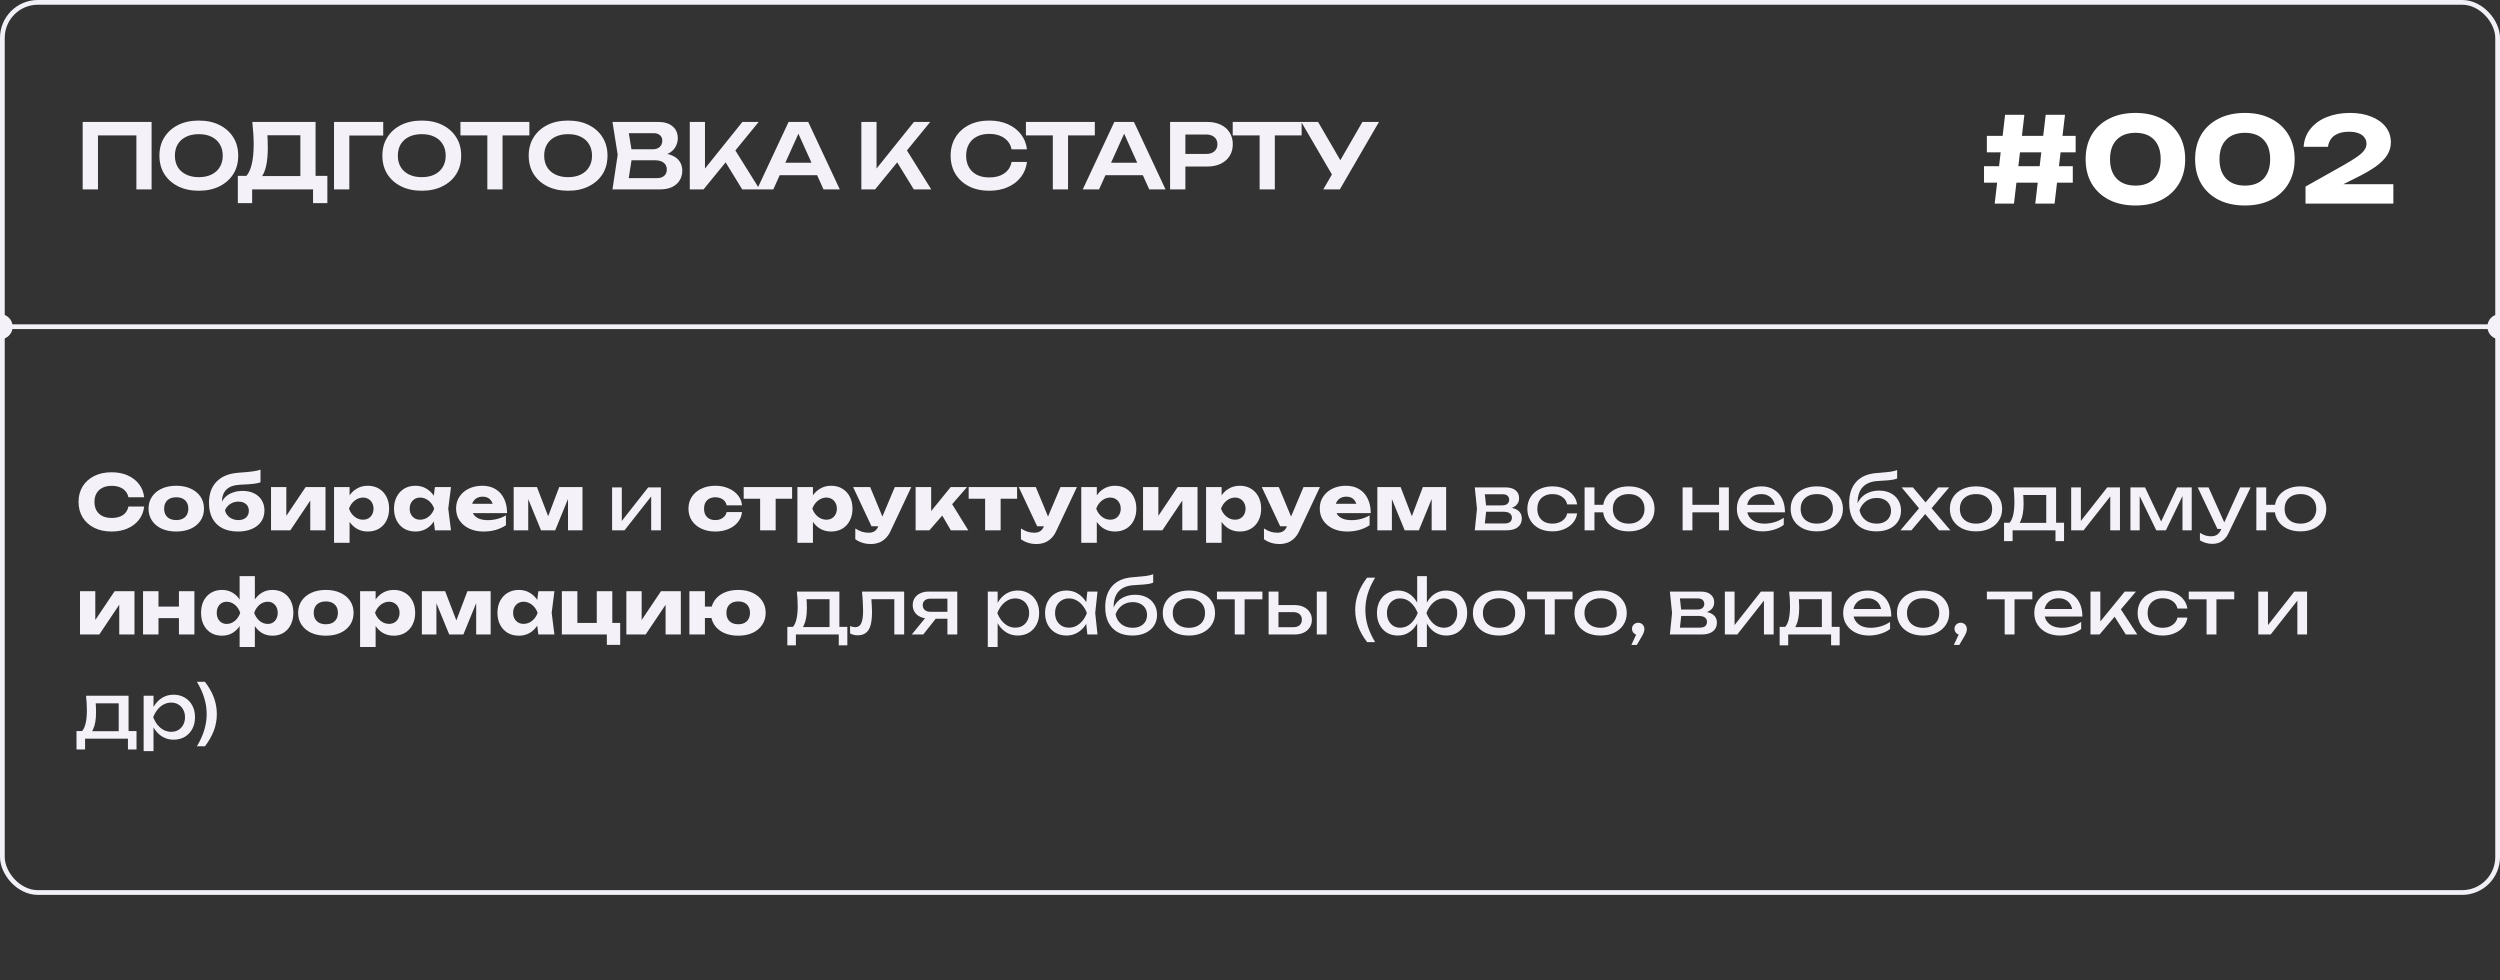 <?xml version="1.0" encoding="UTF-8"?> <svg xmlns="http://www.w3.org/2000/svg" width="528" height="207" viewBox="0 0 528 207" fill="none"><rect x="0" y="0" width="528" height="207" fill="#333333" stroke="none"/><path d="M32.017 25.75L32.017 40L28.806 40L28.806 27.137L30.269 28.6L19.23 28.6L20.693 27.137L20.693 40L17.463 40L17.463 25.75L32.017 25.75ZM41.99 40.285C40.331 40.285 38.874 39.975 37.62 39.354C36.379 38.733 35.41 37.872 34.714 36.77C34.017 35.655 33.669 34.357 33.669 32.875C33.669 31.393 34.017 30.101 34.714 28.999C35.41 27.884 36.379 27.017 37.62 26.396C38.874 25.775 40.331 25.465 41.99 25.465C43.65 25.465 45.1 25.775 46.342 26.396C47.596 27.017 48.571 27.884 49.267 28.999C49.964 30.101 50.312 31.393 50.312 32.875C50.312 34.357 49.964 35.655 49.267 36.77C48.571 37.872 47.596 38.733 46.342 39.354C45.1 39.975 43.65 40.285 41.99 40.285ZM41.99 37.416C43.029 37.416 43.922 37.232 44.669 36.865C45.429 36.498 46.012 35.972 46.417 35.288C46.836 34.604 47.044 33.8 47.044 32.875C47.044 31.95 46.836 31.146 46.417 30.462C46.012 29.778 45.429 29.252 44.669 28.885C43.922 28.518 43.029 28.334 41.99 28.334C40.965 28.334 40.072 28.518 39.312 28.885C38.551 29.252 37.962 29.778 37.544 30.462C37.139 31.146 36.937 31.95 36.937 32.875C36.937 33.8 37.139 34.604 37.544 35.288C37.962 35.972 38.551 36.498 39.312 36.865C40.072 37.232 40.965 37.416 41.99 37.416ZM50.232 42.907L50.232 37.15L52.892 37.15L54.26 37.188L64.52 37.188L65.299 37.15L69.137 37.15L69.137 42.907L66.116 42.907L66.116 40L53.253 40L53.253 42.907L50.232 42.907ZM53.291 25.75L66.648 25.75L66.648 38.974L63.437 38.974L63.437 27.118L64.881 28.562L55.02 28.562L56.369 27.517C56.445 28.15 56.496 28.777 56.521 29.398C56.547 30.019 56.559 30.601 56.559 31.146C56.559 32.691 56.439 34.002 56.198 35.079C55.958 36.143 55.597 36.954 55.115 37.511C54.634 38.056 54.039 38.328 53.329 38.328L51.999 37.207C52.531 36.599 52.924 35.744 53.177 34.642C53.443 33.527 53.576 32.14 53.576 30.481C53.576 29.746 53.551 28.98 53.5 28.182C53.45 27.384 53.38 26.573 53.291 25.75ZM80.938 25.75L80.938 28.619L72.312 28.619L73.775 27.156L73.775 40L70.545 40L70.545 25.75L80.938 25.75ZM89.079 40.285C87.42 40.285 85.963 39.975 84.709 39.354C83.468 38.733 82.499 37.872 81.802 36.77C81.106 35.655 80.757 34.357 80.757 32.875C80.757 31.393 81.106 30.101 81.802 28.999C82.499 27.884 83.468 27.017 84.709 26.396C85.963 25.775 87.42 25.465 89.079 25.465C90.739 25.465 92.189 25.775 93.43 26.396C94.684 27.017 95.66 27.884 96.356 28.999C97.053 30.101 97.401 31.393 97.401 32.875C97.401 34.357 97.053 35.655 96.356 36.77C95.66 37.872 94.684 38.733 93.43 39.354C92.189 39.975 90.739 40.285 89.079 40.285ZM89.079 37.416C90.118 37.416 91.011 37.232 91.758 36.865C92.518 36.498 93.101 35.972 93.506 35.288C93.924 34.604 94.133 33.8 94.133 32.875C94.133 31.95 93.924 31.146 93.506 30.462C93.101 29.778 92.518 29.252 91.758 28.885C91.011 28.518 90.118 28.334 89.079 28.334C88.053 28.334 87.16 28.518 86.4 28.885C85.64 29.252 85.051 29.778 84.633 30.462C84.228 31.146 84.025 31.95 84.025 32.875C84.025 33.8 84.228 34.604 84.633 35.288C85.051 35.972 85.64 36.498 86.4 36.865C87.16 37.232 88.053 37.416 89.079 37.416ZM102.928 27.194L106.139 27.194L106.139 40L102.928 40L102.928 27.194ZM97.247 25.75L111.801 25.75L111.801 28.6L97.247 28.6L97.247 25.75ZM119.983 40.285C118.324 40.285 116.867 39.975 115.613 39.354C114.372 38.733 113.403 37.872 112.706 36.77C112.01 35.655 111.661 34.357 111.661 32.875C111.661 31.393 112.01 30.101 112.706 28.999C113.403 27.884 114.372 27.017 115.613 26.396C116.867 25.775 118.324 25.465 119.983 25.465C121.643 25.465 123.093 25.775 124.334 26.396C125.588 27.017 126.564 27.884 127.26 28.999C127.957 30.101 128.305 31.393 128.305 32.875C128.305 34.357 127.957 35.655 127.26 36.77C126.564 37.872 125.588 38.733 124.334 39.354C123.093 39.975 121.643 40.285 119.983 40.285ZM119.983 37.416C121.022 37.416 121.915 37.232 122.662 36.865C123.422 36.498 124.005 35.972 124.41 35.288C124.828 34.604 125.037 33.8 125.037 32.875C125.037 31.95 124.828 31.146 124.41 30.462C124.005 29.778 123.422 29.252 122.662 28.885C121.915 28.518 121.022 28.334 119.983 28.334C118.957 28.334 118.064 28.518 117.304 28.885C116.544 29.252 115.955 29.778 115.537 30.462C115.132 31.146 114.929 31.95 114.929 32.875C114.929 33.8 115.132 34.604 115.537 35.288C115.955 35.972 116.544 36.498 117.304 36.865C118.064 37.232 118.957 37.416 119.983 37.416ZM138.95 32.97L139.254 32.324C140.356 32.349 141.268 32.527 141.99 32.856C142.712 33.173 143.244 33.61 143.586 34.167C143.928 34.712 144.099 35.339 144.099 36.048C144.099 36.808 143.915 37.486 143.548 38.081C143.193 38.676 142.668 39.145 141.971 39.487C141.274 39.829 140.4 40 139.349 40L129.355 40L130.457 32.685L129.355 25.75L138.988 25.75C140.305 25.75 141.325 26.06 142.047 26.681C142.782 27.289 143.149 28.131 143.149 29.208C143.149 29.791 143.01 30.354 142.731 30.899C142.465 31.444 142.022 31.906 141.401 32.286C140.793 32.653 139.976 32.881 138.95 32.97ZM132.547 39.183L131.312 37.625L138.684 37.625C139.368 37.625 139.894 37.467 140.261 37.15C140.641 36.821 140.831 36.365 140.831 35.782C140.831 35.187 140.616 34.718 140.185 34.376C139.754 34.021 139.121 33.844 138.285 33.844L132.281 33.844L132.281 31.526L137.905 31.526C138.475 31.526 138.944 31.368 139.311 31.051C139.691 30.722 139.881 30.266 139.881 29.683C139.881 29.24 139.723 28.872 139.406 28.581C139.089 28.277 138.633 28.125 138.038 28.125L131.312 28.125L132.547 26.567L133.554 32.685L132.547 39.183ZM145.68 40L145.68 25.75L148.891 25.75L148.891 37.378L147.979 36.732L156.795 25.75L160.234 25.75L148.587 40L145.68 40ZM152.482 33.027L154.8 30.956L160.443 40L156.757 40L152.482 33.027ZM163.608 36.998L163.608 34.376L173.488 34.376L173.488 36.998L163.608 36.998ZM170.695 25.75L177.364 40L173.925 40L168.092 27.061L169.156 27.061L163.323 40L159.884 40L166.553 25.75L170.695 25.75ZM181.915 40L181.915 25.75L185.126 25.75L185.126 37.378L184.214 36.732L193.03 25.75L196.469 25.75L184.822 40L181.915 40ZM188.717 33.027L191.035 30.956L196.678 40L192.992 40L188.717 33.027ZM216.891 34.205C216.752 35.408 216.327 36.472 215.618 37.397C214.921 38.309 213.997 39.018 212.844 39.525C211.704 40.032 210.399 40.285 208.93 40.285C207.309 40.285 205.884 39.975 204.655 39.354C203.439 38.733 202.489 37.872 201.805 36.77C201.121 35.655 200.779 34.357 200.779 32.875C200.779 31.393 201.121 30.101 201.805 28.999C202.489 27.884 203.439 27.017 204.655 26.396C205.884 25.775 207.309 25.465 208.93 25.465C210.399 25.465 211.704 25.718 212.844 26.225C213.997 26.732 214.921 27.441 215.618 28.353C216.327 29.265 216.752 30.329 216.891 31.545L213.642 31.545C213.515 30.874 213.243 30.297 212.825 29.816C212.407 29.322 211.869 28.942 211.21 28.676C210.551 28.41 209.785 28.277 208.911 28.277C207.91 28.277 207.043 28.467 206.308 28.847C205.586 29.214 205.029 29.746 204.636 30.443C204.243 31.127 204.047 31.938 204.047 32.875C204.047 33.812 204.243 34.629 204.636 35.326C205.029 36.01 205.586 36.542 206.308 36.922C207.043 37.289 207.91 37.473 208.911 37.473C209.785 37.473 210.551 37.346 211.21 37.093C211.869 36.827 212.407 36.453 212.825 35.972C213.243 35.478 213.515 34.889 213.642 34.205L216.891 34.205ZM222.356 27.194L225.567 27.194L225.567 40L222.356 40L222.356 27.194ZM216.675 25.75L231.229 25.75L231.229 28.6L216.675 28.6L216.675 25.75ZM232.403 36.998L232.403 34.376L242.283 34.376L242.283 36.998L232.403 36.998ZM239.49 25.75L246.159 40L242.72 40L236.887 27.061L237.951 27.061L232.118 40L228.679 40L235.348 25.75L239.49 25.75ZM254.894 25.75C256.022 25.75 256.997 25.946 257.82 26.339C258.644 26.732 259.271 27.283 259.701 27.992C260.145 28.701 260.366 29.525 260.366 30.462C260.366 31.399 260.145 32.223 259.701 32.932C259.271 33.629 258.644 34.18 257.82 34.585C256.997 34.978 256.022 35.174 254.894 35.174L248.605 35.174L248.605 32.514L254.723 32.514C255.471 32.514 256.053 32.33 256.471 31.963C256.902 31.596 257.117 31.095 257.117 30.462C257.117 29.816 256.902 29.316 256.471 28.961C256.053 28.594 255.471 28.41 254.723 28.41L248.89 28.41L250.353 26.871L250.353 40L247.123 40L247.123 25.75L254.894 25.75ZM266.031 27.194L269.242 27.194L269.242 40L266.031 40L266.031 27.194ZM260.35 25.75L274.904 25.75L274.904 28.6L260.35 28.6L260.35 25.75ZM279.479 40L281.93 35.763L281.968 35.763L287.744 25.75L291.24 25.75L282.975 40L279.479 40ZM281.93 37.929L274.824 25.75L278.377 25.75L284.153 35.687L281.93 37.929Z" fill="#F4F2F8"></path><path d="M30.448 106.976C30.331 108.032 29.968 108.96 29.36 109.76C28.752 110.549 27.952 111.163 26.96 111.6C25.979 112.037 24.848 112.256 23.568 112.256C22.171 112.256 20.949 111.995 19.904 111.472C18.859 110.949 18.043 110.219 17.456 109.28C16.88 108.341 16.592 107.248 16.592 106C16.592 104.752 16.88 103.659 17.456 102.72C18.043 101.781 18.859 101.051 19.904 100.528C20.949 100.005 22.171 99.744 23.568 99.744C24.848 99.744 25.979 99.963 26.96 100.4C27.952 100.837 28.752 101.456 29.36 102.256C29.968 103.045 30.331 103.968 30.448 105.024L27.12 105.024C27.013 104.512 26.805 104.08 26.496 103.728C26.187 103.365 25.781 103.088 25.28 102.896C24.789 102.704 24.219 102.608 23.568 102.608C22.821 102.608 22.176 102.747 21.632 103.024C21.088 103.291 20.672 103.68 20.384 104.192C20.096 104.693 19.952 105.296 19.952 106C19.952 106.704 20.096 107.312 20.384 107.824C20.672 108.325 21.088 108.715 21.632 108.992C22.176 109.259 22.821 109.392 23.568 109.392C24.219 109.392 24.789 109.301 25.28 109.12C25.781 108.939 26.187 108.667 26.496 108.304C26.805 107.941 27.013 107.499 27.12 106.976L30.448 106.976ZM37.227 112.256C36.053 112.256 35.029 112.059 34.155 111.664C33.28 111.259 32.597 110.693 32.107 109.968C31.616 109.232 31.371 108.389 31.371 107.44C31.371 106.469 31.616 105.621 32.107 104.896C32.597 104.171 33.28 103.605 34.155 103.2C35.029 102.795 36.053 102.592 37.227 102.592C38.389 102.592 39.408 102.795 40.283 103.2C41.168 103.605 41.856 104.171 42.347 104.896C42.837 105.621 43.083 106.469 43.083 107.44C43.083 108.389 42.837 109.232 42.347 109.968C41.856 110.693 41.168 111.259 40.283 111.664C39.408 112.059 38.389 112.256 37.227 112.256ZM37.227 109.84C37.76 109.84 38.213 109.744 38.587 109.552C38.971 109.36 39.264 109.083 39.467 108.72C39.669 108.357 39.771 107.931 39.771 107.44C39.771 106.928 39.669 106.496 39.467 106.144C39.264 105.781 38.971 105.504 38.587 105.312C38.213 105.12 37.76 105.024 37.227 105.024C36.693 105.024 36.235 105.12 35.851 105.312C35.467 105.504 35.173 105.781 34.971 106.144C34.768 106.496 34.667 106.923 34.667 107.424C34.667 107.925 34.768 108.357 34.971 108.72C35.173 109.083 35.467 109.36 35.851 109.552C36.235 109.744 36.693 109.84 37.227 109.84ZM50.267 112.256C48.976 112.256 47.872 112.021 46.955 111.552C46.048 111.072 45.349 110.384 44.858 109.488C44.379 108.581 44.139 107.493 44.139 106.224C44.139 104.336 44.661 102.848 45.706 101.76C46.752 100.661 48.245 100.027 50.187 99.856C50.986 99.792 51.648 99.739 52.17 99.696C52.693 99.643 53.12 99.595 53.45 99.552C53.792 99.499 54.08 99.445 54.315 99.392C54.56 99.339 54.794 99.275 55.019 99.2L55.019 101.856C54.763 101.952 54.459 102.032 54.106 102.096C53.755 102.16 53.312 102.213 52.779 102.256C52.256 102.299 51.6 102.336 50.81 102.368C49.445 102.421 48.443 102.768 47.803 103.408C47.173 104.037 46.858 104.955 46.858 106.16L46.858 106.496L46.763 106.256C46.955 105.723 47.264 105.264 47.691 104.88C48.117 104.496 48.635 104.203 49.242 104C49.85 103.787 50.512 103.68 51.227 103.68C52.154 103.68 52.965 103.851 53.658 104.192C54.352 104.533 54.891 105.019 55.275 105.648C55.658 106.277 55.85 107.003 55.85 107.824C55.85 108.72 55.616 109.504 55.147 110.176C54.688 110.837 54.042 111.349 53.211 111.712C52.379 112.075 51.397 112.256 50.267 112.256ZM50.346 109.84C50.794 109.84 51.184 109.76 51.514 109.6C51.845 109.44 52.101 109.211 52.282 108.912C52.464 108.613 52.554 108.272 52.554 107.888C52.554 107.483 52.464 107.136 52.282 106.848C52.101 106.56 51.845 106.336 51.514 106.176C51.184 106.016 50.794 105.936 50.346 105.936C49.717 105.936 49.147 106.101 48.635 106.432C48.133 106.752 47.76 107.2 47.514 107.776C47.664 108.395 47.995 108.896 48.507 109.28C49.029 109.653 49.642 109.84 50.346 109.84ZM57.24 112L57.24 102.864L60.472 102.864L60.472 110.224L59.768 110L64.552 102.864L68.744 102.864L68.744 112L65.528 112L65.528 104.432L66.232 104.672L61.32 112L57.24 112ZM70.552 102.864L73.832 102.864L73.832 105.488L73.688 105.872L73.688 108.432L73.832 109.184L73.832 114.64L70.552 114.64L70.552 102.864ZM72.792 107.44C72.931 106.448 73.219 105.595 73.656 104.88C74.104 104.155 74.67 103.595 75.352 103.2C76.035 102.795 76.808 102.592 77.672 102.592C78.568 102.592 79.352 102.795 80.024 103.2C80.707 103.605 81.235 104.171 81.608 104.896C81.992 105.621 82.184 106.469 82.184 107.44C82.184 108.389 81.992 109.232 81.608 109.968C81.235 110.693 80.707 111.259 80.024 111.664C79.352 112.059 78.568 112.256 77.672 112.256C76.808 112.256 76.035 112.059 75.352 111.664C74.67 111.259 74.11 110.693 73.672 109.968C73.235 109.243 72.942 108.4 72.792 107.44ZM78.888 107.44C78.888 106.981 78.792 106.576 78.6 106.224C78.419 105.872 78.158 105.595 77.816 105.392C77.486 105.189 77.107 105.088 76.68 105.088C76.243 105.088 75.827 105.189 75.432 105.392C75.038 105.595 74.691 105.872 74.392 106.224C74.094 106.576 73.864 106.981 73.704 107.44C73.864 107.888 74.094 108.288 74.392 108.64C74.691 108.992 75.038 109.269 75.432 109.472C75.827 109.664 76.243 109.76 76.68 109.76C77.107 109.76 77.486 109.664 77.816 109.472C78.158 109.269 78.419 108.992 78.6 108.64C78.792 108.288 78.888 107.888 78.888 107.44ZM91.855 112L91.439 108.704L91.871 107.44L91.439 106.176L91.855 102.864L95.247 102.864L94.671 107.424L95.247 112L91.855 112ZM92.623 107.44C92.474 108.4 92.175 109.243 91.727 109.968C91.29 110.693 90.73 111.259 90.047 111.664C89.375 112.059 88.607 112.256 87.743 112.256C86.847 112.256 86.058 112.059 85.375 111.664C84.703 111.259 84.175 110.693 83.791 109.968C83.407 109.232 83.215 108.389 83.215 107.44C83.215 106.469 83.407 105.621 83.791 104.896C84.175 104.171 84.703 103.605 85.375 103.2C86.058 102.795 86.847 102.592 87.743 102.592C88.607 102.592 89.375 102.795 90.047 103.2C90.73 103.595 91.295 104.155 91.743 104.88C92.191 105.595 92.484 106.448 92.623 107.44ZM86.527 107.44C86.527 107.888 86.618 108.288 86.799 108.64C86.991 108.992 87.252 109.269 87.583 109.472C87.914 109.664 88.293 109.76 88.719 109.76C89.167 109.76 89.588 109.664 89.983 109.472C90.378 109.269 90.725 108.992 91.023 108.64C91.322 108.288 91.546 107.888 91.695 107.44C91.546 106.981 91.322 106.576 91.023 106.224C90.725 105.872 90.378 105.595 89.983 105.392C89.588 105.189 89.167 105.088 88.719 105.088C88.293 105.088 87.914 105.189 87.583 105.392C87.252 105.595 86.991 105.872 86.799 106.224C86.618 106.576 86.527 106.981 86.527 107.44ZM102.1 112.256C100.99 112.256 99.998 112.053 99.124 111.648C98.26 111.243 97.577 110.677 97.076 109.952C96.574 109.216 96.324 108.363 96.324 107.392C96.324 106.443 96.564 105.611 97.044 104.896C97.524 104.171 98.18 103.605 99.012 103.2C99.854 102.795 100.804 102.592 101.86 102.592C102.958 102.592 103.892 102.832 104.66 103.312C105.438 103.781 106.036 104.448 106.452 105.312C106.878 106.176 107.092 107.195 107.092 108.368L98.964 108.368L98.964 106.4L105.252 106.4L104.18 107.088C104.137 106.619 104.02 106.224 103.828 105.904C103.636 105.573 103.38 105.323 103.06 105.152C102.75 104.981 102.377 104.896 101.94 104.896C101.46 104.896 101.049 104.992 100.708 105.184C100.366 105.376 100.1 105.643 99.908 105.984C99.716 106.315 99.62 106.704 99.62 107.152C99.62 107.728 99.748 108.219 100.004 108.624C100.27 109.019 100.654 109.323 101.156 109.536C101.668 109.749 102.292 109.856 103.028 109.856C103.7 109.856 104.366 109.771 105.028 109.6C105.7 109.419 106.308 109.168 106.852 108.848L106.852 110.928C106.222 111.355 105.502 111.685 104.692 111.92C103.892 112.144 103.028 112.256 102.1 112.256ZM108.49 112L108.49 102.864L113.402 102.864L116.234 110.224L115.322 110.224L118.106 102.864L123.018 102.864L123.018 112L119.962 112L119.962 104.096L120.49 104.096L117.258 112L114.266 112L111.034 104.128L111.562 104.096L111.562 112L108.49 112ZM129.276 112L129.276 102.944L131.324 102.944L131.324 110.96L130.7 110.816L136.892 102.944L139.58 102.944L139.58 112L137.532 112L137.532 103.872L138.172 104.032L131.9 112L129.276 112ZM156.714 108.144C156.629 108.965 156.33 109.685 155.818 110.304C155.306 110.923 154.639 111.403 153.818 111.744C153.007 112.085 152.095 112.256 151.082 112.256C149.962 112.256 148.975 112.053 148.122 111.648C147.269 111.243 146.602 110.677 146.122 109.952C145.642 109.227 145.402 108.389 145.402 107.44C145.402 106.48 145.642 105.637 146.122 104.912C146.602 104.187 147.269 103.621 148.122 103.216C148.975 102.8 149.962 102.592 151.082 102.592C152.095 102.592 153.007 102.768 153.818 103.12C154.639 103.461 155.306 103.941 155.818 104.56C156.33 105.168 156.629 105.888 156.714 106.72L153.466 106.72C153.349 106.176 153.077 105.76 152.65 105.472C152.223 105.173 151.701 105.024 151.082 105.024C150.602 105.024 150.181 105.12 149.818 105.312C149.466 105.493 149.189 105.765 148.986 106.128C148.794 106.48 148.698 106.917 148.698 107.44C148.698 107.952 148.794 108.389 148.986 108.752C149.189 109.104 149.466 109.376 149.818 109.568C150.181 109.749 150.602 109.84 151.082 109.84C151.701 109.84 152.223 109.685 152.65 109.376C153.087 109.067 153.359 108.656 153.466 108.144L156.714 108.144ZM160.54 103.984L163.82 103.984L163.82 112L160.54 112L160.54 103.984ZM157.068 102.864L167.292 102.864L167.292 105.328L157.068 105.328L157.068 102.864ZM168.412 102.864L171.692 102.864L171.692 105.488L171.548 105.872L171.548 108.432L171.692 109.184L171.692 114.64L168.412 114.64L168.412 102.864ZM170.652 107.44C170.79 106.448 171.078 105.595 171.516 104.88C171.964 104.155 172.529 103.595 173.212 103.2C173.894 102.795 174.668 102.592 175.532 102.592C176.428 102.592 177.212 102.795 177.884 103.2C178.566 103.605 179.094 104.171 179.468 104.896C179.852 105.621 180.044 106.469 180.044 107.44C180.044 108.389 179.852 109.232 179.468 109.968C179.094 110.693 178.566 111.259 177.884 111.664C177.212 112.059 176.428 112.256 175.532 112.256C174.668 112.256 173.894 112.059 173.212 111.664C172.529 111.259 171.969 110.693 171.532 109.968C171.094 109.243 170.801 108.4 170.652 107.44ZM176.748 107.44C176.748 106.981 176.652 106.576 176.46 106.224C176.278 105.872 176.017 105.595 175.676 105.392C175.345 105.189 174.966 105.088 174.54 105.088C174.102 105.088 173.686 105.189 173.292 105.392C172.897 105.595 172.55 105.872 172.252 106.224C171.953 106.576 171.724 106.981 171.564 107.44C171.724 107.888 171.953 108.288 172.252 108.64C172.55 108.992 172.897 109.269 173.292 109.472C173.686 109.664 174.102 109.76 174.54 109.76C174.966 109.76 175.345 109.664 175.676 109.472C176.017 109.269 176.278 108.992 176.46 108.64C176.652 108.288 176.748 107.888 176.748 107.44ZM183.951 114.896C183.279 114.896 182.682 114.811 182.159 114.64C181.636 114.48 181.13 114.229 180.639 113.888L180.639 111.616C181.14 111.936 181.61 112.165 182.047 112.304C182.484 112.443 182.964 112.512 183.487 112.512C183.924 112.512 184.314 112.416 184.655 112.224C184.996 112.032 185.274 111.68 185.487 111.168L188.991 102.864L192.463 102.864L188.079 112.176C187.77 112.848 187.391 113.381 186.943 113.776C186.506 114.181 186.031 114.469 185.519 114.64C185.007 114.811 184.484 114.896 183.951 114.896ZM184.063 111.152L180.175 102.864L183.775 102.864L187.215 111.152L184.063 111.152ZM193.38 112L193.38 102.864L196.66 102.864L196.66 109.456L195.7 109.12L200.788 102.864L204.244 102.864L196.292 112L193.38 112ZM200.82 112L198.212 107.536L200.676 105.808L204.5 112L200.82 112ZM208.055 103.984L211.335 103.984L211.335 112L208.055 112L208.055 103.984ZM204.583 102.864L214.807 102.864L214.807 105.328L204.583 105.328L204.583 102.864ZM218.935 114.896C218.263 114.896 217.666 114.811 217.143 114.64C216.621 114.48 216.114 114.229 215.623 113.888L215.623 111.616C216.125 111.936 216.594 112.165 217.031 112.304C217.469 112.443 217.949 112.512 218.471 112.512C218.909 112.512 219.298 112.416 219.639 112.224C219.981 112.032 220.258 111.68 220.471 111.168L223.975 102.864L227.447 102.864L223.063 112.176C222.754 112.848 222.375 113.381 221.927 113.776C221.49 114.181 221.015 114.469 220.503 114.64C219.991 114.811 219.469 114.896 218.935 114.896ZM219.047 111.152L215.159 102.864L218.759 102.864L222.199 111.152L219.047 111.152ZM228.365 102.864L231.645 102.864L231.645 105.488L231.501 105.872L231.501 108.432L231.645 109.184L231.645 114.64L228.365 114.64L228.365 102.864ZM230.605 107.44C230.743 106.448 231.031 105.595 231.469 104.88C231.917 104.155 232.482 103.595 233.165 103.2C233.847 102.795 234.621 102.592 235.485 102.592C236.381 102.592 237.165 102.795 237.837 103.2C238.519 103.605 239.047 104.171 239.421 104.896C239.805 105.621 239.997 106.469 239.997 107.44C239.997 108.389 239.805 109.232 239.421 109.968C239.047 110.693 238.519 111.259 237.837 111.664C237.165 112.059 236.381 112.256 235.485 112.256C234.621 112.256 233.847 112.059 233.165 111.664C232.482 111.259 231.922 110.693 231.485 109.968C231.047 109.243 230.754 108.4 230.605 107.44ZM236.701 107.44C236.701 106.981 236.605 106.576 236.413 106.224C236.231 105.872 235.97 105.595 235.629 105.392C235.298 105.189 234.919 105.088 234.493 105.088C234.055 105.088 233.639 105.189 233.245 105.392C232.85 105.595 232.503 105.872 232.205 106.224C231.906 106.576 231.677 106.981 231.517 107.44C231.677 107.888 231.906 108.288 232.205 108.64C232.503 108.992 232.85 109.269 233.245 109.472C233.639 109.664 234.055 109.76 234.493 109.76C234.919 109.76 235.298 109.664 235.629 109.472C235.97 109.269 236.231 108.992 236.413 108.64C236.605 108.288 236.701 107.888 236.701 107.44ZM241.412 112L241.412 102.864L244.644 102.864L244.644 110.224L243.94 110L248.724 102.864L252.916 102.864L252.916 112L249.7 112L249.7 104.432L250.404 104.672L245.492 112L241.412 112ZM254.724 102.864L258.004 102.864L258.004 105.488L257.86 105.872L257.86 108.432L258.004 109.184L258.004 114.64L254.724 114.64L254.724 102.864ZM256.964 107.44C257.103 106.448 257.391 105.595 257.828 104.88C258.276 104.155 258.841 103.595 259.524 103.2C260.207 102.795 260.98 102.592 261.844 102.592C262.74 102.592 263.524 102.795 264.196 103.2C264.879 103.605 265.407 104.171 265.78 104.896C266.164 105.621 266.356 106.469 266.356 107.44C266.356 108.389 266.164 109.232 265.78 109.968C265.407 110.693 264.879 111.259 264.196 111.664C263.524 112.059 262.74 112.256 261.844 112.256C260.98 112.256 260.207 112.059 259.524 111.664C258.841 111.259 258.281 110.693 257.844 109.968C257.407 109.243 257.113 108.4 256.964 107.44ZM263.06 107.44C263.06 106.981 262.964 106.576 262.772 106.224C262.591 105.872 262.329 105.595 261.988 105.392C261.657 105.189 261.279 105.088 260.852 105.088C260.415 105.088 259.999 105.189 259.604 105.392C259.209 105.595 258.863 105.872 258.564 106.224C258.265 106.576 258.036 106.981 257.876 107.44C258.036 107.888 258.265 108.288 258.564 108.64C258.863 108.992 259.209 109.269 259.604 109.472C259.999 109.664 260.415 109.76 260.852 109.76C261.279 109.76 261.657 109.664 261.988 109.472C262.329 109.269 262.591 108.992 262.772 108.64C262.964 108.288 263.06 107.888 263.06 107.44ZM270.263 114.896C269.591 114.896 268.994 114.811 268.471 114.64C267.949 114.48 267.442 114.229 266.951 113.888L266.951 111.616C267.453 111.936 267.922 112.165 268.359 112.304C268.797 112.443 269.277 112.512 269.799 112.512C270.237 112.512 270.626 112.416 270.967 112.224C271.309 112.032 271.586 111.68 271.799 111.168L275.303 102.864L278.775 102.864L274.391 112.176C274.082 112.848 273.703 113.381 273.255 113.776C272.818 114.181 272.343 114.469 271.831 114.64C271.319 114.811 270.797 114.896 270.263 114.896ZM270.375 111.152L266.487 102.864L270.087 102.864L273.527 111.152L270.375 111.152ZM284.506 112.256C283.397 112.256 282.405 112.053 281.53 111.648C280.666 111.243 279.983 110.677 279.482 109.952C278.981 109.216 278.73 108.363 278.73 107.392C278.73 106.443 278.97 105.611 279.45 104.896C279.93 104.171 280.586 103.605 281.418 103.2C282.261 102.795 283.21 102.592 284.266 102.592C285.365 102.592 286.298 102.832 287.066 103.312C287.845 103.781 288.442 104.448 288.858 105.312C289.285 106.176 289.498 107.195 289.498 108.368L281.37 108.368L281.37 106.4L287.658 106.4L286.586 107.088C286.543 106.619 286.426 106.224 286.234 105.904C286.042 105.573 285.786 105.323 285.466 105.152C285.157 104.981 284.783 104.896 284.346 104.896C283.866 104.896 283.455 104.992 283.114 105.184C282.773 105.376 282.506 105.643 282.314 105.984C282.122 106.315 282.026 106.704 282.026 107.152C282.026 107.728 282.154 108.219 282.41 108.624C282.677 109.019 283.061 109.323 283.562 109.536C284.074 109.749 284.698 109.856 285.434 109.856C286.106 109.856 286.773 109.771 287.434 109.6C288.106 109.419 288.714 109.168 289.258 108.848L289.258 110.928C288.629 111.355 287.909 111.685 287.098 111.92C286.298 112.144 285.434 112.256 284.506 112.256ZM290.896 112L290.896 102.864L295.808 102.864L298.64 110.224L297.728 110.224L300.512 102.864L305.424 102.864L305.424 112L302.368 112L302.368 104.096L302.896 104.096L299.664 112L296.672 112L293.44 104.128L293.968 104.096L293.968 112L290.896 112ZM311.474 112L311.938 107.472L311.474 102.944L318.034 102.944C318.909 102.944 319.591 103.147 320.082 103.552C320.583 103.957 320.834 104.517 320.834 105.232C320.834 105.893 320.583 106.427 320.082 106.832C319.591 107.227 318.903 107.461 318.018 107.536L318.178 107.152C319.223 107.173 320.023 107.387 320.578 107.792C321.133 108.197 321.41 108.768 321.41 109.504C321.41 110.283 321.127 110.896 320.562 111.344C320.007 111.781 319.234 112 318.242 112L311.474 112ZM313.49 111.488L312.69 110.56L317.714 110.56C318.279 110.56 318.685 110.453 318.93 110.24C319.186 110.016 319.314 109.707 319.314 109.312C319.314 108.96 319.17 108.667 318.882 108.432C318.605 108.197 318.135 108.08 317.474 108.08L313.138 108.08L313.138 106.736L317.17 106.736C317.714 106.736 318.109 106.629 318.354 106.416C318.61 106.192 318.738 105.904 318.738 105.552C318.738 105.211 318.626 104.933 318.402 104.72C318.189 104.496 317.826 104.384 317.314 104.384L312.706 104.384L313.49 103.472L313.938 107.472L313.49 111.488ZM333.088 108.432C332.982 109.179 332.688 109.84 332.208 110.416C331.728 110.981 331.115 111.424 330.368 111.744C329.622 112.064 328.79 112.224 327.872 112.224C326.827 112.224 325.904 112.027 325.104 111.632C324.315 111.227 323.696 110.667 323.248 109.952C322.8 109.237 322.576 108.411 322.576 107.472C322.576 106.533 322.8 105.707 323.248 104.992C323.696 104.277 324.315 103.723 325.104 103.328C325.904 102.923 326.827 102.72 327.872 102.72C328.79 102.72 329.622 102.88 330.368 103.2C331.115 103.52 331.728 103.968 332.208 104.544C332.688 105.109 332.982 105.771 333.088 106.528L330.992 106.528C330.843 105.845 330.486 105.312 329.92 104.928C329.355 104.544 328.672 104.352 327.872 104.352C327.232 104.352 326.672 104.48 326.192 104.736C325.712 104.981 325.339 105.339 325.072 105.808C324.816 106.267 324.688 106.821 324.688 107.472C324.688 108.112 324.816 108.667 325.072 109.136C325.339 109.605 325.712 109.968 326.192 110.224C326.672 110.469 327.232 110.592 327.872 110.592C328.683 110.592 329.371 110.395 329.936 110C330.502 109.605 330.854 109.083 330.992 108.432L333.088 108.432ZM343.979 112.224C342.901 112.224 341.952 112.027 341.131 111.632C340.309 111.227 339.669 110.667 339.211 109.952C338.763 109.237 338.539 108.411 338.539 107.472C338.539 106.523 338.763 105.696 339.211 104.992C339.669 104.277 340.309 103.723 341.131 103.328C341.952 102.923 342.901 102.72 343.979 102.72C345.067 102.72 346.016 102.923 346.827 103.328C347.648 103.723 348.288 104.277 348.747 104.992C349.205 105.696 349.435 106.523 349.435 107.472C349.435 108.411 349.205 109.237 348.747 109.952C348.288 110.667 347.648 111.227 346.827 111.632C346.016 112.027 345.067 112.224 343.979 112.224ZM334.666 112L334.667 102.944L336.747 102.944L336.747 112L334.666 112ZM335.818 108.208L335.818 106.608L339.819 106.608L339.819 108.208L335.818 108.208ZM343.979 110.592C344.672 110.592 345.264 110.464 345.755 110.208C346.256 109.952 346.64 109.589 346.907 109.12C347.184 108.651 347.323 108.101 347.323 107.472C347.323 106.832 347.184 106.283 346.907 105.824C346.64 105.355 346.256 104.992 345.755 104.736C345.264 104.48 344.672 104.352 343.979 104.352C343.296 104.352 342.704 104.48 342.203 104.736C341.701 104.992 341.312 105.355 341.035 105.824C340.768 106.283 340.635 106.832 340.635 107.472C340.635 108.101 340.768 108.651 341.034 109.12C341.312 109.589 341.701 109.952 342.203 110.208C342.704 110.464 343.296 110.592 343.979 110.592ZM355.37 102.944L357.434 102.944L357.434 112L355.37 112L355.37 102.944ZM363.066 102.944L365.13 102.944L365.13 112L363.066 112L363.066 102.944ZM356.538 106.608L363.93 106.608L363.93 108.208L356.538 108.208L356.538 106.608ZM372.282 112.224C371.226 112.224 370.288 112.027 369.466 111.632C368.645 111.227 368 110.667 367.53 109.952C367.061 109.237 366.826 108.405 366.826 107.456C366.826 106.517 367.045 105.696 367.482 104.992C367.93 104.277 368.544 103.723 369.322 103.328C370.112 102.923 371.013 102.72 372.026 102.72C373.04 102.72 373.914 102.949 374.65 103.408C375.397 103.856 375.973 104.491 376.378 105.312C376.784 106.133 376.986 107.099 376.986 108.208L368.458 108.208L368.458 106.624L375.946 106.624L374.906 107.216C374.874 106.619 374.73 106.107 374.474 105.68C374.229 105.253 373.893 104.928 373.466 104.704C373.05 104.469 372.554 104.352 371.978 104.352C371.37 104.352 370.837 104.475 370.378 104.72C369.93 104.965 369.578 105.312 369.322 105.76C369.066 106.197 368.938 106.72 368.938 107.328C368.938 108 369.088 108.581 369.386 109.072C369.696 109.563 370.128 109.941 370.682 110.208C371.248 110.464 371.914 110.592 372.682 110.592C373.376 110.592 374.085 110.485 374.81 110.272C375.536 110.048 376.176 109.739 376.73 109.344L376.73 110.848C376.176 111.275 375.498 111.611 374.698 111.856C373.909 112.101 373.104 112.224 372.282 112.224ZM383.706 112.224C382.607 112.224 381.642 112.027 380.81 111.632C379.988 111.227 379.343 110.667 378.874 109.952C378.415 109.237 378.186 108.411 378.186 107.472C378.186 106.523 378.415 105.696 378.874 104.992C379.343 104.277 379.988 103.723 380.81 103.328C381.642 102.923 382.607 102.72 383.706 102.72C384.804 102.72 385.764 102.923 386.586 103.328C387.418 103.723 388.063 104.277 388.522 104.992C388.991 105.696 389.226 106.523 389.226 107.472C389.226 108.411 388.991 109.237 388.522 109.952C388.063 110.667 387.418 111.227 386.586 111.632C385.764 112.027 384.804 112.224 383.706 112.224ZM383.706 110.592C384.41 110.592 385.012 110.464 385.514 110.208C386.026 109.952 386.42 109.595 386.698 109.136C386.975 108.667 387.114 108.112 387.114 107.472C387.114 106.832 386.975 106.283 386.698 105.824C386.42 105.355 386.026 104.992 385.514 104.736C385.012 104.48 384.41 104.352 383.706 104.352C383.012 104.352 382.41 104.48 381.898 104.736C381.386 104.992 380.991 105.355 380.714 105.824C380.436 106.283 380.298 106.832 380.298 107.472C380.298 108.112 380.436 108.667 380.714 109.136C380.991 109.595 381.386 109.952 381.898 110.208C382.41 110.464 383.012 110.592 383.706 110.592ZM396.293 112.224C395.087 112.224 394.053 111.989 393.189 111.52C392.335 111.04 391.679 110.352 391.22 109.456C390.772 108.56 390.548 107.483 390.548 106.224C390.548 104.347 391.039 102.864 392.021 101.776C393.002 100.688 394.405 100.069 396.229 99.92C396.965 99.856 397.573 99.803 398.053 99.76C398.543 99.717 398.943 99.675 399.253 99.632C399.562 99.579 399.823 99.525 400.037 99.472C400.261 99.419 400.474 99.355 400.677 99.28L400.677 101.056C400.474 101.141 400.202 101.221 399.861 101.296C399.519 101.36 399.087 101.413 398.565 101.456C398.042 101.499 397.402 101.541 396.645 101.584C395.215 101.659 394.138 102.085 393.413 102.864C392.687 103.643 392.324 104.752 392.324 106.192L392.324 106.704L392.212 106.576C392.447 105.947 392.783 105.413 393.221 104.976C393.669 104.539 394.202 104.203 394.821 103.968C395.439 103.733 396.117 103.616 396.853 103.616C397.781 103.616 398.591 103.792 399.285 104.144C399.978 104.496 400.517 104.992 400.901 105.632C401.295 106.261 401.493 106.997 401.493 107.84C401.493 108.725 401.274 109.499 400.837 110.16C400.41 110.811 399.807 111.317 399.029 111.68C398.25 112.043 397.338 112.224 396.293 112.224ZM396.341 110.592C396.959 110.592 397.493 110.48 397.941 110.256C398.399 110.032 398.751 109.717 398.996 109.312C399.253 108.896 399.381 108.416 399.381 107.872C399.381 107.328 399.253 106.853 398.996 106.448C398.751 106.043 398.399 105.728 397.941 105.504C397.493 105.28 396.959 105.168 396.341 105.168C395.509 105.168 394.773 105.392 394.133 105.84C393.503 106.288 393.034 106.923 392.725 107.744C392.906 108.619 393.317 109.312 393.956 109.824C394.607 110.336 395.402 110.592 396.341 110.592ZM401.373 112L405.741 106.832L405.725 107.856L401.629 102.944L404.013 102.944L407.117 106.624L406.237 106.624L409.357 102.944L411.661 102.944L407.485 107.888L407.405 106.688L411.917 112L409.533 112L406.141 108.032L407.053 108.032L403.693 112L401.373 112ZM417.331 112.224C416.232 112.224 415.267 112.027 414.435 111.632C413.613 111.227 412.968 110.667 412.499 109.952C412.04 109.237 411.811 108.411 411.811 107.472C411.811 106.523 412.04 105.696 412.499 104.992C412.968 104.277 413.613 103.723 414.435 103.328C415.267 102.923 416.232 102.72 417.331 102.72C418.429 102.72 419.389 102.923 420.211 103.328C421.043 103.723 421.688 104.277 422.147 104.992C422.616 105.696 422.851 106.523 422.851 107.472C422.851 108.411 422.616 109.237 422.147 109.952C421.688 110.667 421.043 111.227 420.211 111.632C419.389 112.027 418.429 112.224 417.331 112.224ZM417.331 110.592C418.035 110.592 418.637 110.464 419.139 110.208C419.651 109.952 420.045 109.595 420.323 109.136C420.6 108.667 420.739 108.112 420.739 107.472C420.739 106.832 420.6 106.283 420.323 105.824C420.045 105.355 419.651 104.992 419.139 104.736C418.637 104.48 418.035 104.352 417.331 104.352C416.637 104.352 416.035 104.48 415.523 104.736C415.011 104.992 414.616 105.355 414.339 105.824C414.061 106.283 413.923 106.832 413.923 107.472C413.923 108.112 414.061 108.667 414.339 109.136C414.616 109.595 415.011 109.952 415.523 110.208C416.035 110.464 416.637 110.592 417.331 110.592ZM435.926 110.4L435.926 114.288L434.118 114.288L434.118 112L425.062 112L425.062 114.288L423.254 114.288L423.254 110.4L425.59 110.4L426.166 110.432L432.774 110.432L433.286 110.4L435.926 110.4ZM425.27 102.944L434.246 102.944L434.246 111.392L432.166 111.392L432.166 103.584L433.126 104.544L426.358 104.544L427.254 103.84C427.307 104.309 427.339 104.763 427.35 105.2C427.371 105.627 427.382 106.027 427.382 106.4C427.382 107.957 427.168 109.179 426.742 110.064C426.326 110.949 425.739 111.392 424.982 111.392L424.134 110.672C425.008 110.032 425.446 108.475 425.446 106C425.446 105.52 425.43 105.024 425.398 104.512C425.366 103.989 425.323 103.467 425.27 102.944ZM437.432 112L437.432 102.944L439.48 102.944L439.48 110.96L438.856 110.816L445.048 102.944L447.736 102.944L447.736 112L445.688 112L445.688 103.872L446.328 104.032L440.056 112L437.432 112ZM449.948 112L449.948 102.944L453.036 102.944L456.844 111.008L456.028 111.008L459.804 102.944L462.892 102.944L462.892 112L460.94 112L460.94 103.632L461.484 103.632L457.436 112L455.404 112L451.356 103.664L451.9 103.648L451.9 112L449.948 112ZM467.28 114.864C466.747 114.864 466.261 114.795 465.824 114.656C465.397 114.528 464.997 114.347 464.624 114.112L464.624 112.528C465.029 112.784 465.413 112.971 465.776 113.088C466.149 113.205 466.565 113.264 467.024 113.264C467.461 113.264 467.851 113.163 468.192 112.96C468.533 112.768 468.816 112.427 469.04 111.936L473.12 102.944L475.328 102.944L470.64 112.64C470.384 113.173 470.08 113.6 469.728 113.92C469.387 114.251 469.008 114.491 468.592 114.64C468.187 114.789 467.749 114.864 467.28 114.864ZM468.32 111.712L464.16 102.944L466.448 102.944L470.384 111.712L468.32 111.712ZM485.854 112.224C484.776 112.224 483.827 112.027 483.006 111.632C482.184 111.227 481.544 110.667 481.086 109.952C480.638 109.237 480.414 108.411 480.414 107.472C480.414 106.523 480.638 105.696 481.086 104.992C481.544 104.277 482.184 103.723 483.006 103.328C483.827 102.923 484.776 102.72 485.854 102.72C486.942 102.72 487.891 102.923 488.702 103.328C489.523 103.723 490.163 104.277 490.622 104.992C491.08 105.696 491.31 106.523 491.31 107.472C491.31 108.411 491.08 109.237 490.622 109.952C490.163 110.667 489.523 111.227 488.702 111.632C487.891 112.027 486.942 112.224 485.854 112.224ZM476.541 112L476.542 102.944L478.622 102.944L478.622 112L476.541 112ZM477.693 108.208L477.693 106.608L481.694 106.608L481.694 108.208L477.693 108.208ZM485.854 110.592C486.547 110.592 487.139 110.464 487.63 110.208C488.131 109.952 488.515 109.589 488.782 109.12C489.059 108.651 489.198 108.101 489.198 107.472C489.198 106.832 489.059 106.283 488.782 105.824C488.515 105.355 488.131 104.992 487.63 104.736C487.139 104.48 486.547 104.352 485.854 104.352C485.171 104.352 484.579 104.48 484.078 104.736C483.576 104.992 483.187 105.355 482.91 105.824C482.643 106.283 482.51 106.832 482.51 107.472C482.51 108.101 482.643 108.651 482.909 109.12C483.187 109.589 483.576 109.952 484.078 110.208C484.579 110.464 485.171 110.592 485.854 110.592ZM16.896 134L16.896 124.864L20.128 124.864L20.128 132.224L19.424 132L24.208 124.864L28.4 124.864L28.4 134L25.184 134L25.184 126.432L25.888 126.672L20.976 134L16.896 134ZM30.209 124.864L33.472 124.864L33.472 134L30.209 134L30.209 124.864ZM37.792 124.864L41.056 124.864L41.056 134L37.792 134L37.792 124.864ZM32.096 128.112L39.025 128.112L39.025 130.544L32.096 130.544L32.096 128.112ZM50.609 136.64L50.609 131.76L50.833 131.248L50.833 127.52L50.609 127.008L50.609 121.68L53.825 121.68L53.825 127.024L53.585 127.52L53.585 131.248L53.825 131.76L53.825 136.64L50.609 136.64ZM52.817 129.44C52.956 128.448 53.233 127.595 53.649 126.88C54.076 126.155 54.62 125.595 55.281 125.2C55.943 124.795 56.694 124.592 57.537 124.592C58.433 124.592 59.212 124.795 59.873 125.2C60.535 125.605 61.047 126.171 61.409 126.896C61.772 127.621 61.953 128.469 61.953 129.44C61.953 130.389 61.767 131.232 61.393 131.968C61.031 132.693 60.519 133.259 59.857 133.664C59.196 134.059 58.422 134.256 57.537 134.256C56.694 134.256 55.943 134.059 55.281 133.664C54.62 133.259 54.081 132.693 53.665 131.968C53.249 131.243 52.967 130.4 52.817 129.44ZM58.657 129.44C58.657 128.981 58.566 128.576 58.385 128.224C58.215 127.872 57.969 127.595 57.649 127.392C57.34 127.189 56.977 127.088 56.561 127.088C55.91 127.088 55.324 127.307 54.801 127.744C54.289 128.181 53.916 128.747 53.681 129.44C53.916 130.112 54.289 130.672 54.801 131.12C55.324 131.557 55.91 131.776 56.561 131.776C56.977 131.776 57.34 131.675 57.649 131.472C57.969 131.269 58.215 130.992 58.385 130.64C58.566 130.288 58.657 129.888 58.657 129.44ZM51.617 129.44C51.478 130.4 51.196 131.243 50.769 131.968C50.343 132.693 49.798 133.259 49.137 133.664C48.486 134.059 47.734 134.256 46.881 134.256C46.007 134.256 45.233 134.059 44.561 133.664C43.9 133.259 43.383 132.693 43.009 131.968C42.647 131.232 42.465 130.389 42.465 129.44C42.465 128.469 42.647 127.621 43.009 126.896C43.383 126.171 43.9 125.605 44.561 125.2C45.233 124.795 46.007 124.592 46.881 124.592C47.734 124.592 48.492 124.795 49.153 125.2C49.815 125.595 50.353 126.155 50.769 126.88C51.196 127.595 51.478 128.448 51.617 129.44ZM45.777 129.44C45.777 129.888 45.862 130.288 46.033 130.64C46.204 130.992 46.449 131.269 46.769 131.472C47.089 131.675 47.457 131.776 47.873 131.776C48.513 131.776 49.094 131.557 49.617 131.12C50.14 130.672 50.513 130.112 50.737 129.44C50.513 128.747 50.14 128.181 49.617 127.744C49.094 127.307 48.513 127.088 47.873 127.088C47.457 127.088 47.089 127.189 46.769 127.392C46.449 127.595 46.204 127.872 46.033 128.224C45.862 128.576 45.777 128.981 45.777 129.44ZM68.82 134.256C67.647 134.256 66.623 134.059 65.748 133.664C64.874 133.259 64.191 132.693 63.7 131.968C63.21 131.232 62.964 130.389 62.964 129.44C62.964 128.469 63.21 127.621 63.7 126.896C64.191 126.171 64.874 125.605 65.748 125.2C66.623 124.795 67.647 124.592 68.82 124.592C69.983 124.592 71.002 124.795 71.876 125.2C72.762 125.605 73.45 126.171 73.94 126.896C74.431 127.621 74.676 128.469 74.676 129.44C74.676 130.389 74.431 131.232 73.94 131.968C73.45 132.693 72.762 133.259 71.876 133.664C71.002 134.059 69.983 134.256 68.82 134.256ZM68.82 131.84C69.354 131.84 69.807 131.744 70.18 131.552C70.564 131.36 70.858 131.083 71.06 130.72C71.263 130.357 71.364 129.931 71.364 129.44C71.364 128.928 71.263 128.496 71.06 128.144C70.858 127.781 70.564 127.504 70.18 127.312C69.807 127.12 69.354 127.024 68.82 127.024C68.287 127.024 67.828 127.12 67.444 127.312C67.06 127.504 66.767 127.781 66.564 128.144C66.362 128.496 66.26 128.923 66.26 129.424C66.26 129.925 66.362 130.357 66.564 130.72C66.767 131.083 67.06 131.36 67.444 131.552C67.828 131.744 68.287 131.84 68.82 131.84ZM76.052 124.864L79.332 124.864L79.332 127.488L79.188 127.872L79.188 130.432L79.332 131.184L79.332 136.64L76.052 136.64L76.052 124.864ZM78.292 129.44C78.431 128.448 78.719 127.595 79.156 126.88C79.604 126.155 80.17 125.595 80.852 125.2C81.535 124.795 82.308 124.592 83.172 124.592C84.068 124.592 84.852 124.795 85.524 125.2C86.207 125.605 86.735 126.171 87.108 126.896C87.492 127.621 87.684 128.469 87.684 129.44C87.684 130.389 87.492 131.232 87.108 131.968C86.735 132.693 86.207 133.259 85.524 133.664C84.852 134.059 84.068 134.256 83.172 134.256C82.308 134.256 81.535 134.059 80.852 133.664C80.17 133.259 79.61 132.693 79.172 131.968C78.735 131.243 78.442 130.4 78.292 129.44ZM84.388 129.44C84.388 128.981 84.292 128.576 84.1 128.224C83.919 127.872 83.658 127.595 83.316 127.392C82.986 127.189 82.607 127.088 82.18 127.088C81.743 127.088 81.327 127.189 80.932 127.392C80.538 127.595 80.191 127.872 79.892 128.224C79.594 128.576 79.364 128.981 79.204 129.44C79.364 129.888 79.594 130.288 79.892 130.64C80.191 130.992 80.538 131.269 80.932 131.472C81.327 131.664 81.743 131.76 82.18 131.76C82.607 131.76 82.986 131.664 83.316 131.472C83.658 131.269 83.919 130.992 84.1 130.64C84.292 130.288 84.388 129.888 84.388 129.44ZM89.099 134L89.099 124.864L94.011 124.864L96.843 132.224L95.931 132.224L98.715 124.864L103.627 124.864L103.627 134L100.571 134L100.571 126.096L101.099 126.096L97.867 134L94.875 134L91.643 126.128L92.171 126.096L92.171 134L89.099 134ZM113.699 134L113.283 130.704L113.715 129.44L113.283 128.176L113.699 124.864L117.091 124.864L116.515 129.424L117.091 134L113.699 134ZM114.467 129.44C114.318 130.4 114.019 131.243 113.571 131.968C113.134 132.693 112.574 133.259 111.891 133.664C111.219 134.059 110.451 134.256 109.587 134.256C108.691 134.256 107.902 134.059 107.219 133.664C106.547 133.259 106.019 132.693 105.635 131.968C105.251 131.232 105.059 130.389 105.059 129.44C105.059 128.469 105.251 127.621 105.635 126.896C106.019 126.171 106.547 125.605 107.219 125.2C107.902 124.795 108.691 124.592 109.587 124.592C110.451 124.592 111.219 124.795 111.891 125.2C112.574 125.595 113.139 126.155 113.587 126.88C114.035 127.595 114.328 128.448 114.467 129.44ZM108.371 129.44C108.371 129.888 108.462 130.288 108.643 130.64C108.835 130.992 109.096 131.269 109.427 131.472C109.758 131.664 110.136 131.76 110.563 131.76C111.011 131.76 111.432 131.664 111.827 131.472C112.222 131.269 112.568 130.992 112.867 130.64C113.166 130.288 113.39 129.888 113.539 129.44C113.39 128.981 113.166 128.576 112.867 128.224C112.568 127.872 112.222 127.595 111.827 127.392C111.432 127.189 111.011 127.088 110.563 127.088C110.136 127.088 109.758 127.189 109.427 127.392C109.096 127.595 108.835 127.872 108.643 128.224C108.462 128.576 108.371 128.981 108.371 129.44ZM129.318 124.864L129.318 132.176L128.598 131.568L130.982 131.568L130.982 136.192L128.166 136.192L128.166 133.296L128.758 134L118.662 134L118.662 124.864L121.942 124.864L121.942 132.176L121.414 131.568L126.678 131.568L126.038 132.176L126.038 124.864L129.318 124.864ZM132.287 134L132.287 124.864L135.519 124.864L135.519 132.224L134.815 132L139.599 124.864L143.791 124.864L143.791 134L140.575 134L140.575 126.432L141.279 126.672L136.367 134L132.287 134ZM155.919 134.256C154.767 134.256 153.754 134.059 152.879 133.664C152.015 133.259 151.343 132.693 150.863 131.968C150.383 131.232 150.143 130.389 150.143 129.44C150.143 128.469 150.383 127.621 150.863 126.896C151.343 126.171 152.015 125.605 152.879 125.2C153.754 124.795 154.767 124.592 155.919 124.592C157.071 124.592 158.079 124.795 158.943 125.2C159.818 125.605 160.495 126.171 160.975 126.896C161.466 127.621 161.711 128.469 161.711 129.44C161.711 130.389 161.466 131.232 160.975 131.968C160.495 132.693 159.818 133.259 158.943 133.664C158.079 134.059 157.071 134.256 155.919 134.256ZM145.599 134L145.599 124.864L148.879 124.864L148.879 134L145.599 134ZM147.455 130.528L147.455 128.112L152.271 128.112L152.271 130.528L147.455 130.528ZM155.919 131.84C156.442 131.84 156.884 131.744 157.247 131.552C157.62 131.36 157.903 131.083 158.095 130.72C158.298 130.357 158.399 129.925 158.399 129.424C158.399 128.923 158.298 128.496 158.095 128.144C157.903 127.781 157.62 127.504 157.247 127.312C156.884 127.12 156.442 127.024 155.919 127.024C155.396 127.024 154.948 127.12 154.575 127.312C154.202 127.504 153.914 127.781 153.711 128.144C153.519 128.496 153.423 128.923 153.423 129.424C153.423 129.925 153.519 130.357 153.711 130.72C153.914 131.083 154.202 131.36 154.575 131.552C154.948 131.744 155.396 131.84 155.919 131.84ZM178.957 132.4L178.957 136.288L177.149 136.288L177.149 134L168.093 134L168.093 136.288L166.285 136.288L166.285 132.4L168.621 132.4L169.197 132.432L175.805 132.432L176.317 132.4L178.957 132.4ZM168.301 124.944L177.277 124.944L177.277 133.392L175.197 133.392L175.197 125.584L176.157 126.544L169.389 126.544L170.285 125.84C170.338 126.309 170.37 126.763 170.381 127.2C170.402 127.627 170.413 128.027 170.413 128.4C170.413 129.957 170.2 131.179 169.773 132.064C169.357 132.949 168.77 133.392 168.013 133.392L167.165 132.672C168.04 132.032 168.477 130.475 168.477 128C168.477 127.52 168.461 127.024 168.429 126.512C168.397 125.989 168.354 125.467 168.301 124.944ZM182.047 124.944L190.959 124.944L190.959 134L188.879 134L188.879 125.584L189.839 126.544L183.087 126.544L183.983 125.808C184.037 126.469 184.079 127.099 184.111 127.696C184.154 128.283 184.175 128.811 184.175 129.28C184.175 130.987 183.935 132.229 183.455 133.008C182.975 133.787 182.202 134.176 181.135 134.176C180.847 134.176 180.57 134.144 180.303 134.08C180.037 134.016 179.781 133.915 179.535 133.776L179.535 132.224C179.727 132.299 179.914 132.357 180.095 132.4C180.287 132.443 180.463 132.464 180.623 132.464C181.21 132.464 181.631 132.192 181.887 131.648C182.154 131.104 182.287 130.219 182.287 128.992C182.287 128.459 182.266 127.851 182.223 127.168C182.191 126.485 182.133 125.744 182.047 124.944ZM200.703 129.216L200.703 130.672L196.126 130.672L196.094 130.624C195.433 130.624 194.852 130.507 194.35 130.272C193.849 130.037 193.46 129.707 193.182 129.28C192.905 128.853 192.766 128.357 192.766 127.792C192.766 127.227 192.905 126.731 193.182 126.304C193.46 125.877 193.849 125.547 194.35 125.312C194.852 125.067 195.433 124.944 196.094 124.944L202.175 124.944L202.175 134L200.095 134L200.095 125.536L200.782 126.432L196.542 126.432C196.02 126.432 195.609 126.555 195.31 126.8C195.022 127.045 194.878 127.381 194.878 127.808C194.878 128.235 195.022 128.576 195.31 128.832C195.609 129.088 196.02 129.216 196.542 129.216L200.703 129.216ZM198.35 129.76L194.99 134L192.574 134L196.03 129.76L198.35 129.76ZM208.62 124.944L210.7 124.944L210.7 128.096L210.604 128.416L210.604 130.24L210.7 130.8L210.7 136.64L208.62 136.64L208.62 124.944ZM209.9 129.472C210.102 128.512 210.438 127.68 210.908 126.976C211.377 126.261 211.953 125.707 212.636 125.312C213.329 124.917 214.097 124.72 214.94 124.72C215.825 124.72 216.609 124.923 217.292 125.328C217.974 125.723 218.508 126.277 218.892 126.992C219.276 127.696 219.468 128.523 219.468 129.472C219.468 130.411 219.276 131.237 218.892 131.952C218.508 132.667 217.974 133.227 217.292 133.632C216.609 134.027 215.825 134.224 214.94 134.224C214.097 134.224 213.334 134.027 212.652 133.632C211.969 133.237 211.388 132.683 210.908 131.968C210.438 131.253 210.102 130.421 209.9 129.472ZM217.356 129.472C217.356 128.864 217.228 128.331 216.972 127.872C216.726 127.403 216.385 127.04 215.948 126.784C215.51 126.517 215.009 126.384 214.444 126.384C213.878 126.384 213.345 126.517 212.844 126.784C212.353 127.04 211.921 127.403 211.548 127.872C211.174 128.331 210.87 128.864 210.636 129.472C210.87 130.08 211.174 130.619 211.548 131.088C211.921 131.547 212.353 131.909 212.844 132.176C213.345 132.432 213.878 132.56 214.444 132.56C215.009 132.56 215.51 132.432 215.948 132.176C216.385 131.909 216.726 131.547 216.972 131.088C217.228 130.619 217.356 130.08 217.356 129.472ZM229.646 134L229.294 130.64L229.71 129.472L229.294 128.32L229.646 124.944L231.79 124.944L231.31 129.472L231.79 134L229.646 134ZM230.286 129.472C230.083 130.421 229.747 131.253 229.278 131.968C228.808 132.683 228.227 133.237 227.534 133.632C226.851 134.027 226.088 134.224 225.246 134.224C224.36 134.224 223.576 134.027 222.894 133.632C222.211 133.227 221.678 132.667 221.294 131.952C220.91 131.237 220.718 130.411 220.718 129.472C220.718 128.523 220.91 127.696 221.294 126.992C221.678 126.277 222.211 125.723 222.894 125.328C223.576 124.923 224.36 124.72 225.246 124.72C226.088 124.72 226.851 124.917 227.534 125.312C228.227 125.707 228.808 126.261 229.278 126.976C229.758 127.68 230.094 128.512 230.286 129.472ZM222.83 129.472C222.83 130.08 222.952 130.619 223.198 131.088C223.454 131.547 223.8 131.909 224.238 132.176C224.675 132.432 225.176 132.56 225.742 132.56C226.318 132.56 226.851 132.432 227.342 132.176C227.832 131.909 228.264 131.547 228.638 131.088C229.022 130.619 229.326 130.08 229.55 129.472C229.326 128.864 229.022 128.331 228.638 127.872C228.264 127.403 227.832 127.04 227.342 126.784C226.851 126.517 226.318 126.384 225.742 126.384C225.176 126.384 224.675 126.517 224.238 126.784C223.8 127.04 223.454 127.403 223.198 127.872C222.952 128.331 222.83 128.864 222.83 129.472ZM239.168 134.224C237.962 134.224 236.927 133.989 236.063 133.52C235.21 133.04 234.554 132.352 234.095 131.456C233.647 130.56 233.423 129.483 233.423 128.224C233.423 126.347 233.914 124.864 234.895 123.776C235.877 122.688 237.279 122.069 239.104 121.92C239.84 121.856 240.448 121.803 240.928 121.76C241.418 121.717 241.818 121.675 242.128 121.632C242.437 121.579 242.698 121.525 242.912 121.472C243.136 121.419 243.349 121.355 243.552 121.28L243.552 123.056C243.349 123.141 243.077 123.221 242.736 123.296C242.394 123.36 241.962 123.413 241.44 123.456C240.917 123.499 240.277 123.541 239.519 123.584C238.09 123.659 237.013 124.085 236.287 124.864C235.562 125.643 235.199 126.752 235.199 128.192L235.199 128.704L235.087 128.576C235.322 127.947 235.658 127.413 236.095 126.976C236.544 126.539 237.077 126.203 237.696 125.968C238.314 125.733 238.992 125.616 239.728 125.616C240.655 125.616 241.466 125.792 242.159 126.144C242.853 126.496 243.391 126.992 243.775 127.632C244.17 128.261 244.367 128.997 244.367 129.84C244.367 130.725 244.149 131.499 243.711 132.16C243.285 132.811 242.682 133.317 241.904 133.68C241.125 134.043 240.213 134.224 239.168 134.224ZM239.216 132.592C239.834 132.592 240.367 132.48 240.815 132.256C241.274 132.032 241.626 131.717 241.871 131.312C242.128 130.896 242.256 130.416 242.256 129.872C242.256 129.328 242.128 128.853 241.871 128.448C241.626 128.043 241.274 127.728 240.815 127.504C240.368 127.28 239.834 127.168 239.216 127.168C238.383 127.168 237.647 127.392 237.007 127.84C236.378 128.288 235.909 128.923 235.599 129.744C235.781 130.619 236.191 131.312 236.831 131.824C237.482 132.336 238.277 132.592 239.216 132.592ZM251.096 134.224C249.998 134.224 249.032 134.027 248.2 133.632C247.379 133.227 246.734 132.667 246.264 131.952C245.806 131.237 245.576 130.411 245.576 129.472C245.576 128.523 245.806 127.696 246.264 126.992C246.734 126.277 247.379 125.723 248.2 125.328C249.032 124.923 249.998 124.72 251.096 124.72C252.195 124.72 253.155 124.923 253.976 125.328C254.808 125.723 255.454 126.277 255.912 126.992C256.382 127.696 256.616 128.523 256.616 129.472C256.616 130.411 256.382 131.237 255.912 131.952C255.454 132.667 254.808 133.227 253.976 133.632C253.155 134.027 252.195 134.224 251.096 134.224ZM251.096 132.592C251.8 132.592 252.403 132.464 252.904 132.208C253.416 131.952 253.811 131.595 254.088 131.136C254.366 130.667 254.504 130.112 254.504 129.472C254.504 128.832 254.366 128.283 254.088 127.824C253.811 127.355 253.416 126.992 252.904 126.736C252.403 126.48 251.8 126.352 251.096 126.352C250.403 126.352 249.8 126.48 249.288 126.736C248.776 126.992 248.382 127.355 248.104 127.824C247.827 128.283 247.688 128.832 247.688 129.472C247.688 130.112 247.827 130.667 248.104 131.136C248.382 131.595 248.776 131.952 249.288 132.208C249.8 132.464 250.403 132.592 251.096 132.592ZM260.78 125.664L262.861 125.664L262.86 134L260.78 134L260.78 125.664ZM257.02 124.944L266.621 124.944L266.621 126.576L257.02 126.576L257.02 124.944ZM278.108 124.944L280.188 124.944L280.188 134L278.108 134L278.108 124.944ZM267.932 134L267.932 124.944L270.012 124.944L270.012 133.424L269.276 132.464L273.148 132.464C273.713 132.464 274.156 132.325 274.476 132.048C274.796 131.76 274.956 131.371 274.956 130.88C274.956 130.379 274.796 129.989 274.476 129.712C274.156 129.424 273.713 129.28 273.148 129.28L269.34 129.28L269.34 127.792L273.42 127.792C274.156 127.792 274.796 127.925 275.34 128.192C275.884 128.448 276.305 128.811 276.604 129.28C276.913 129.739 277.068 130.277 277.068 130.896C277.068 131.515 276.913 132.059 276.604 132.528C276.305 132.997 275.884 133.36 275.34 133.616C274.796 133.872 274.161 134 273.436 134L267.932 134ZM288.731 122L290.427 122C289.723 123.163 289.201 124.304 288.859 125.424C288.529 126.533 288.363 127.664 288.363 128.816C288.363 129.947 288.529 131.072 288.859 132.192C289.201 133.301 289.723 134.443 290.427 135.616L288.731 135.616C287.889 134.507 287.259 133.397 286.843 132.288C286.427 131.168 286.219 130.011 286.219 128.816C286.219 127.611 286.427 126.448 286.843 125.328C287.259 124.208 287.889 123.099 288.731 122ZM299.308 136.64L299.308 131.264L299.499 130.528L299.499 128.32L299.308 127.568L299.308 121.68L301.355 121.68L301.355 127.584L301.164 128.32L301.164 130.512L301.355 131.264L301.355 136.64L299.308 136.64ZM300.555 129.472C300.758 128.512 301.084 127.68 301.532 126.976C301.98 126.261 302.534 125.707 303.196 125.312C303.868 124.917 304.62 124.72 305.452 124.72C306.326 124.72 307.094 124.923 307.756 125.328C308.417 125.723 308.934 126.277 309.308 126.992C309.681 127.696 309.867 128.523 309.867 129.472C309.867 130.411 309.681 131.237 309.308 131.952C308.934 132.667 308.417 133.227 307.756 133.632C307.094 134.027 306.326 134.224 305.452 134.224C304.62 134.224 303.868 134.027 303.196 133.632C302.534 133.237 301.98 132.683 301.532 131.968C301.084 131.253 300.758 130.421 300.555 129.472ZM307.756 129.472C307.756 128.864 307.633 128.331 307.388 127.872C307.153 127.403 306.828 127.04 306.412 126.784C305.996 126.517 305.51 126.384 304.956 126.384C304.113 126.384 303.372 126.672 302.732 127.248C302.092 127.813 301.601 128.555 301.26 129.472C301.601 130.379 302.092 131.125 302.732 131.712C303.372 132.288 304.113 132.576 304.956 132.576C305.51 132.576 305.996 132.443 306.412 132.176C306.828 131.909 307.153 131.547 307.388 131.088C307.633 130.619 307.756 130.08 307.756 129.472ZM300.107 129.472C299.916 130.421 299.59 131.253 299.131 131.968C298.683 132.683 298.129 133.237 297.467 133.632C296.806 134.027 296.059 134.224 295.228 134.224C294.353 134.224 293.585 134.027 292.923 133.632C292.262 133.227 291.745 132.667 291.371 131.952C290.998 131.237 290.811 130.411 290.811 129.472C290.811 128.523 290.998 127.696 291.371 126.992C291.745 126.277 292.262 125.723 292.923 125.328C293.585 124.923 294.353 124.72 295.228 124.72C296.059 124.72 296.806 124.917 297.467 125.312C298.129 125.707 298.683 126.261 299.131 126.976C299.59 127.68 299.916 128.512 300.107 129.472ZM292.923 129.472C292.923 130.08 293.041 130.619 293.275 131.088C293.51 131.547 293.835 131.909 294.251 132.176C294.678 132.443 295.163 132.576 295.708 132.576C296.561 132.576 297.302 132.288 297.932 131.712C298.572 131.125 299.068 130.379 299.42 129.472C299.068 128.555 298.572 127.813 297.932 127.248C297.302 126.672 296.561 126.384 295.708 126.384C295.163 126.384 294.678 126.517 294.251 126.784C293.835 127.04 293.51 127.403 293.275 127.872C293.041 128.331 292.923 128.864 292.923 129.472ZM316.596 134.224C315.498 134.224 314.532 134.027 313.7 133.632C312.879 133.227 312.234 132.667 311.764 131.952C311.306 131.237 311.076 130.411 311.076 129.472C311.076 128.523 311.306 127.696 311.764 126.992C312.234 126.277 312.879 125.723 313.7 125.328C314.532 124.923 315.498 124.72 316.596 124.72C317.695 124.72 318.655 124.923 319.476 125.328C320.308 125.723 320.954 126.277 321.412 126.992C321.882 127.696 322.116 128.523 322.116 129.472C322.116 130.411 321.882 131.237 321.412 131.952C320.954 132.667 320.308 133.227 319.476 133.632C318.655 134.027 317.695 134.224 316.596 134.224ZM316.596 132.592C317.3 132.592 317.903 132.464 318.404 132.208C318.916 131.952 319.311 131.595 319.588 131.136C319.866 130.667 320.004 130.112 320.004 129.472C320.004 128.832 319.866 128.283 319.588 127.824C319.311 127.355 318.916 126.992 318.404 126.736C317.903 126.48 317.3 126.352 316.596 126.352C315.903 126.352 315.3 126.48 314.788 126.736C314.276 126.992 313.882 127.355 313.604 127.824C313.327 128.283 313.188 128.832 313.188 129.472C313.188 130.112 313.327 130.667 313.604 131.136C313.882 131.595 314.276 131.952 314.788 132.208C315.3 132.464 315.903 132.592 316.596 132.592ZM326.28 125.664L328.361 125.664L328.36 134L326.28 134L326.28 125.664ZM322.52 124.944L332.121 124.944L332.121 126.576L322.52 126.576L322.52 124.944ZM338.05 134.224C336.951 134.224 335.985 134.027 335.153 133.632C334.332 133.227 333.687 132.667 333.217 131.952C332.759 131.237 332.529 130.411 332.529 129.472C332.529 128.523 332.759 127.696 333.217 126.992C333.687 126.277 334.332 125.723 335.153 125.328C335.985 124.923 336.951 124.72 338.05 124.72C339.148 124.72 340.108 124.923 340.93 125.328C341.762 125.723 342.407 126.277 342.866 126.992C343.335 127.696 343.57 128.523 343.57 129.472C343.57 130.411 343.335 131.237 342.866 131.952C342.407 132.667 341.762 133.227 340.93 133.632C340.108 134.027 339.148 134.224 338.05 134.224ZM338.05 132.592C338.753 132.592 339.356 132.464 339.858 132.208C340.37 131.952 340.764 131.595 341.041 131.136C341.319 130.667 341.458 130.112 341.458 129.472C341.458 128.832 341.319 128.283 341.041 127.824C340.764 127.355 340.37 126.992 339.858 126.736C339.356 126.48 338.754 126.352 338.05 126.352C337.356 126.352 336.753 126.48 336.242 126.736C335.729 126.992 335.335 127.355 335.057 127.824C334.78 128.283 334.641 128.832 334.641 129.472C334.641 130.112 334.78 130.667 335.057 131.136C335.335 131.595 335.729 131.952 336.242 132.208C336.753 132.464 337.356 132.592 338.05 132.592ZM344.546 136.208L345.874 133.344L345.986 134.096C345.741 134.096 345.517 134.037 345.314 133.92C345.122 133.803 344.968 133.648 344.85 133.456C344.733 133.253 344.674 133.035 344.674 132.8C344.674 132.555 344.733 132.336 344.85 132.144C344.968 131.952 345.122 131.803 345.314 131.696C345.517 131.579 345.741 131.52 345.986 131.52C346.242 131.52 346.466 131.579 346.658 131.696C346.861 131.813 347.016 131.973 347.122 132.176C347.24 132.379 347.298 132.608 347.298 132.864C347.298 133.109 347.245 133.371 347.138 133.648C347.032 133.915 346.845 134.267 346.578 134.704L345.698 136.208L344.546 136.208ZM352.677 134L353.141 129.472L352.677 124.944L359.237 124.944C360.112 124.944 360.795 125.147 361.285 125.552C361.787 125.957 362.037 126.517 362.037 127.232C362.037 127.893 361.787 128.427 361.285 128.832C360.795 129.227 360.107 129.461 359.221 129.536L359.381 129.152C360.427 129.173 361.227 129.387 361.781 129.792C362.336 130.197 362.613 130.768 362.613 131.504C362.613 132.283 362.331 132.896 361.765 133.344C361.211 133.781 360.437 134 359.445 134L352.677 134ZM354.693 133.488L353.893 132.56L358.917 132.56C359.483 132.56 359.888 132.453 360.133 132.24C360.389 132.016 360.517 131.707 360.517 131.312C360.517 130.96 360.373 130.667 360.085 130.432C359.808 130.197 359.339 130.08 358.677 130.08L354.341 130.08L354.341 128.736L358.373 128.736C358.917 128.736 359.312 128.629 359.557 128.416C359.813 128.192 359.941 127.904 359.941 127.552C359.941 127.211 359.829 126.933 359.605 126.72C359.392 126.496 359.029 126.384 358.517 126.384L353.909 126.384L354.693 125.472L355.141 129.472L354.693 133.488ZM364.291 134L364.291 124.944L366.339 124.944L366.339 132.96L365.715 132.816L371.907 124.944L374.596 124.944L374.596 134L372.548 134L372.548 125.872L373.187 126.032L366.915 134L364.291 134ZM388.535 132.4L388.535 136.288L386.727 136.288L386.727 134L377.671 134L377.671 136.288L375.863 136.288L375.863 132.4L378.199 132.4L378.775 132.432L385.383 132.432L385.895 132.4L388.535 132.4ZM377.879 124.944L386.855 124.944L386.855 133.392L384.775 133.392L384.775 125.584L385.735 126.544L378.967 126.544L379.863 125.84C379.916 126.309 379.948 126.763 379.959 127.2C379.98 127.627 379.991 128.027 379.991 128.4C379.991 129.957 379.778 131.179 379.351 132.064C378.935 132.949 378.348 133.392 377.591 133.392L376.743 132.672C377.618 132.032 378.055 130.475 378.055 128C378.055 127.52 378.039 127.024 378.007 126.512C377.975 125.989 377.932 125.467 377.879 124.944ZM394.735 134.224C393.679 134.224 392.741 134.027 391.919 133.632C391.098 133.227 390.453 132.667 389.983 131.952C389.514 131.237 389.279 130.405 389.279 129.456C389.279 128.517 389.498 127.696 389.935 126.992C390.383 126.277 390.997 125.723 391.775 125.328C392.565 124.923 393.466 124.72 394.48 124.72C395.493 124.72 396.368 124.949 397.104 125.408C397.85 125.856 398.426 126.491 398.831 127.312C399.237 128.133 399.44 129.099 399.44 130.208L390.911 130.208L390.911 128.624L398.4 128.624L397.36 129.216C397.328 128.619 397.184 128.107 396.928 127.68C396.682 127.253 396.346 126.928 395.92 126.704C395.504 126.469 395.008 126.352 394.432 126.352C393.824 126.352 393.29 126.475 392.831 126.72C392.383 126.965 392.031 127.312 391.775 127.76C391.519 128.197 391.391 128.72 391.391 129.328C391.391 130 391.541 130.581 391.839 131.072C392.149 131.563 392.581 131.941 393.136 132.208C393.701 132.464 394.368 132.592 395.136 132.592C395.829 132.592 396.538 132.485 397.263 132.272C397.989 132.048 398.629 131.739 399.183 131.344L399.183 132.848C398.629 133.275 397.952 133.611 397.152 133.856C396.362 134.101 395.557 134.224 394.735 134.224ZM406.159 134.224C405.06 134.224 404.095 134.027 403.263 133.632C402.442 133.227 401.796 132.667 401.327 131.952C400.868 131.237 400.639 130.411 400.639 129.472C400.639 128.523 400.868 127.696 401.327 126.992C401.796 126.277 402.442 125.723 403.263 125.328C404.095 124.923 405.06 124.72 406.159 124.72C407.258 124.72 408.218 124.923 409.039 125.328C409.871 125.723 410.516 126.277 410.975 126.992C411.444 127.696 411.679 128.523 411.679 129.472C411.679 130.411 411.444 131.237 410.975 131.952C410.516 132.667 409.871 133.227 409.039 133.632C408.218 134.027 407.258 134.224 406.159 134.224ZM406.159 132.592C406.863 132.592 407.466 132.464 407.967 132.208C408.479 131.952 408.874 131.595 409.151 131.136C409.428 130.667 409.567 130.112 409.567 129.472C409.567 128.832 409.428 128.283 409.151 127.824C408.874 127.355 408.479 126.992 407.967 126.736C407.466 126.48 406.863 126.352 406.159 126.352C405.466 126.352 404.863 126.48 404.351 126.736C403.839 126.992 403.444 127.355 403.167 127.824C402.89 128.283 402.751 128.832 402.751 129.472C402.751 130.112 402.89 130.667 403.167 131.136C403.444 131.595 403.839 131.952 404.351 132.208C404.863 132.464 405.466 132.592 406.159 132.592ZM412.656 136.208L413.984 133.344L414.096 134.096C413.85 134.096 413.626 134.037 413.424 133.92C413.232 133.803 413.077 133.648 412.96 133.456C412.842 133.253 412.784 133.035 412.784 132.8C412.784 132.555 412.842 132.336 412.96 132.144C413.077 131.952 413.232 131.803 413.424 131.696C413.626 131.579 413.85 131.52 414.096 131.52C414.352 131.52 414.576 131.579 414.768 131.696C414.97 131.813 415.125 131.973 415.232 132.176C415.349 132.379 415.408 132.608 415.408 132.864C415.408 133.109 415.354 133.371 415.248 133.648C415.141 133.915 414.954 134.267 414.688 134.704L413.808 136.208L412.656 136.208ZM423.39 125.664L425.47 125.664L425.47 134L423.39 134L423.39 125.664ZM419.63 124.944L429.23 124.944L429.23 126.576L419.63 126.576L419.63 124.944ZM435.095 134.224C434.039 134.224 433.1 134.027 432.279 133.632C431.458 133.227 430.812 132.667 430.343 131.952C429.874 131.237 429.639 130.405 429.639 129.456C429.639 128.517 429.858 127.696 430.295 126.992C430.743 126.277 431.356 125.723 432.135 125.328C432.924 124.923 433.826 124.72 434.839 124.72C435.852 124.72 436.727 124.949 437.463 125.408C438.21 125.856 438.786 126.491 439.191 127.312C439.596 128.133 439.799 129.099 439.799 130.208L431.271 130.208L431.271 128.624L438.759 128.624L437.719 129.216C437.687 128.619 437.543 128.107 437.287 127.68C437.042 127.253 436.706 126.928 436.279 126.704C435.863 126.469 435.367 126.352 434.791 126.352C434.183 126.352 433.65 126.475 433.191 126.72C432.743 126.965 432.391 127.312 432.135 127.76C431.879 128.197 431.751 128.72 431.751 129.328C431.751 130 431.9 130.581 432.199 131.072C432.508 131.563 432.94 131.941 433.495 132.208C434.06 132.464 434.727 132.592 435.495 132.592C436.188 132.592 436.898 132.485 437.623 132.272C438.348 132.048 438.988 131.739 439.543 131.344L439.543 132.848C438.988 133.275 438.311 133.611 437.511 133.856C436.722 134.101 435.916 134.224 435.095 134.224ZM441.51 134L441.51 124.944L443.59 124.944L443.59 132.24L442.966 132.016L448.742 124.944L451.11 124.944L443.43 134L441.51 134ZM448.966 134L446.15 129.52L447.606 128.208L451.398 134L448.966 134ZM461.979 130.432C461.872 131.179 461.579 131.84 461.099 132.416C460.619 132.981 460.006 133.424 459.259 133.744C458.512 134.064 457.68 134.224 456.763 134.224C455.718 134.224 454.795 134.027 453.995 133.632C453.206 133.227 452.587 132.667 452.139 131.952C451.691 131.237 451.467 130.411 451.467 129.472C451.467 128.533 451.691 127.707 452.139 126.992C452.587 126.277 453.206 125.723 453.995 125.328C454.795 124.923 455.718 124.72 456.763 124.72C457.68 124.72 458.512 124.88 459.259 125.2C460.006 125.52 460.619 125.968 461.099 126.544C461.579 127.109 461.872 127.771 461.979 128.528L459.883 128.528C459.734 127.845 459.376 127.312 458.811 126.928C458.246 126.544 457.563 126.352 456.763 126.352C456.123 126.352 455.563 126.48 455.083 126.736C454.603 126.981 454.23 127.339 453.963 127.808C453.707 128.267 453.579 128.821 453.579 129.472C453.579 130.112 453.707 130.667 453.963 131.136C454.23 131.605 454.603 131.968 455.083 132.224C455.563 132.469 456.123 132.592 456.763 132.592C457.574 132.592 458.262 132.395 458.827 132C459.392 131.605 459.744 131.083 459.883 130.432L461.979 130.432ZM466.03 125.664L468.111 125.664L468.11 134L466.03 134L466.03 125.664ZM462.27 124.944L471.871 124.944L471.871 126.576L462.27 126.576L462.27 124.944ZM476.948 134L476.948 124.944L478.996 124.944L478.996 132.96L478.372 132.816L484.564 124.944L487.252 124.944L487.252 134L485.204 134L485.204 125.872L485.844 126.032L479.572 134L476.948 134ZM28.832 154.4L28.832 158.288L27.024 158.288L27.024 156L17.968 156L17.968 158.288L16.16 158.288L16.16 154.4L18.496 154.4L19.072 154.432L25.68 154.432L26.192 154.4L28.832 154.4ZM18.176 146.944L27.152 146.944L27.152 155.392L25.072 155.392L25.072 147.584L26.032 148.544L19.264 148.544L20.16 147.84C20.213 148.309 20.245 148.763 20.256 149.2C20.277 149.627 20.288 150.027 20.288 150.4C20.288 151.957 20.075 153.179 19.648 154.064C19.232 154.949 18.645 155.392 17.888 155.392L17.04 154.672C17.915 154.032 18.352 152.475 18.352 150C18.352 149.52 18.336 149.024 18.304 148.512C18.272 147.989 18.229 147.467 18.176 146.944ZM30.338 146.944L32.418 146.944L32.418 150.096L32.322 150.416L32.322 152.24L32.418 152.8L32.418 158.64L30.338 158.64L30.338 146.944ZM31.618 151.472C31.821 150.512 32.157 149.68 32.626 148.976C33.096 148.261 33.672 147.707 34.354 147.312C35.048 146.917 35.816 146.72 36.658 146.72C37.544 146.72 38.328 146.923 39.01 147.328C39.693 147.723 40.226 148.277 40.61 148.992C40.994 149.696 41.186 150.523 41.186 151.472C41.186 152.411 40.994 153.237 40.61 153.952C40.226 154.667 39.693 155.227 39.01 155.632C38.328 156.027 37.544 156.224 36.658 156.224C35.816 156.224 35.053 156.027 34.37 155.632C33.688 155.237 33.106 154.683 32.626 153.968C32.157 153.253 31.821 152.421 31.618 151.472ZM39.074 151.472C39.074 150.864 38.946 150.331 38.69 149.872C38.445 149.403 38.104 149.04 37.666 148.784C37.229 148.517 36.728 148.384 36.162 148.384C35.597 148.384 35.064 148.517 34.562 148.784C34.072 149.04 33.64 149.403 33.266 149.872C32.893 150.331 32.589 150.864 32.354 151.472C32.589 152.08 32.893 152.619 33.266 153.088C33.64 153.547 34.072 153.909 34.562 154.176C35.064 154.432 35.597 154.56 36.162 154.56C36.728 154.56 37.229 154.432 37.666 154.176C38.104 153.909 38.445 153.547 38.69 153.088C38.946 152.619 39.074 152.08 39.074 151.472ZM43.283 144C44.126 145.099 44.755 146.208 45.172 147.328C45.587 148.448 45.795 149.611 45.795 150.816C45.795 152.011 45.587 153.168 45.172 154.288C44.755 155.397 44.126 156.507 43.283 157.616L41.587 157.616C42.291 156.443 42.809 155.301 43.139 154.192C43.481 153.072 43.651 151.947 43.651 150.816C43.651 149.664 43.481 148.533 43.139 147.424C42.809 146.304 42.291 145.163 41.587 144L43.283 144Z" fill="#F4F2F8"></path><rect x="0.5" y="0.5" width="527" height="188" rx="7.5" stroke="#F3F1F8"></rect><g clip-path="url(#clip0_16_394)"><g clip-path="url(#clip1_16_394)"><g clip-path="url(#clip2_16_394)"><path d="M-2.666 69C-2.666 70.473 -1.472 71.667 0.001 71.667C1.473 71.667 2.667 70.473 2.667 69C2.667 67.527 1.473 66.334 0.001 66.334C-1.472 66.334 -2.666 67.527 -2.666 69ZM525.334 69C525.334 70.473 526.528 71.667 528.001 71.667C529.474 71.667 530.668 70.473 530.668 69C530.668 67.527 529.474 66.334 528.001 66.334C526.528 66.334 525.334 67.527 525.334 69ZM0.001 69.5L528.001 69.5L528.001 68.5L0.001 68.5L0.001 69.5Z" fill="#F4F2F8"></path></g></g></g><path d="M423.475 24.25L427.55 24.25L425.35 43L421.275 43L423.475 24.25ZM432.05 24.25L436.125 24.25L433.925 43L429.85 43L432.05 24.25ZM419.625 28.7L438.375 28.7L438.375 32.175L419.625 32.175L419.625 28.7ZM419.025 35.1L437.775 35.1L437.775 38.575L419.025 38.575L419.025 35.1ZM451.011 43.4C448.877 43.4 447.019 43 445.436 42.2C443.852 41.383 442.627 40.242 441.761 38.775C440.911 37.308 440.486 35.592 440.486 33.625C440.486 31.658 440.911 29.942 441.761 28.475C442.627 27.008 443.852 25.875 445.436 25.075C447.019 24.258 448.877 23.85 451.011 23.85C453.127 23.85 454.969 24.258 456.536 25.075C458.119 25.875 459.344 27.008 460.211 28.475C461.077 29.942 461.511 31.658 461.511 33.625C461.511 35.592 461.077 37.308 460.211 38.775C459.344 40.242 458.119 41.383 456.536 42.2C454.969 43 453.127 43.4 451.011 43.4ZM451.011 39.2C452.694 39.2 454.002 38.717 454.936 37.75C455.869 36.767 456.336 35.392 456.336 33.625C456.336 31.842 455.869 30.467 454.936 29.5C454.002 28.533 452.694 28.05 451.011 28.05C449.327 28.05 448.011 28.533 447.061 29.5C446.111 30.467 445.636 31.842 445.636 33.625C445.636 35.392 446.111 36.767 447.061 37.75C448.011 38.717 449.327 39.2 451.011 39.2ZM474.131 43.4C471.997 43.4 470.139 43 468.556 42.2C466.972 41.383 465.747 40.242 464.881 38.775C464.031 37.308 463.606 35.592 463.606 33.625C463.606 31.658 464.031 29.942 464.881 28.475C465.747 27.008 466.972 25.875 468.556 25.075C470.139 24.258 471.997 23.85 474.131 23.85C476.247 23.85 478.089 24.258 479.656 25.075C481.239 25.875 482.464 27.008 483.331 28.475C484.197 29.942 484.631 31.658 484.631 33.625C484.631 35.592 484.197 37.308 483.331 38.775C482.464 40.242 481.239 41.383 479.656 42.2C478.089 43 476.247 43.4 474.131 43.4ZM474.131 39.2C475.814 39.2 477.122 38.717 478.056 37.75C478.989 36.767 479.456 35.392 479.456 33.625C479.456 31.842 478.989 30.467 478.056 29.5C477.122 28.533 475.814 28.05 474.131 28.05C472.447 28.05 471.131 28.533 470.181 29.5C469.231 30.467 468.756 31.842 468.756 33.625C468.756 35.392 469.231 36.767 470.181 37.75C471.131 38.717 472.447 39.2 474.131 39.2ZM486.526 31C486.626 29.533 487.109 28.267 487.976 27.2C488.842 26.117 489.992 25.292 491.426 24.725C492.876 24.142 494.509 23.85 496.326 23.85C498.059 23.85 499.567 24.117 500.851 24.65C502.151 25.167 503.159 25.892 503.876 26.825C504.592 27.758 504.951 28.842 504.951 30.075C504.951 31.025 504.692 31.917 504.176 32.75C503.659 33.567 502.851 34.375 501.751 35.175C500.651 35.958 499.209 36.783 497.426 37.65L492.276 40.225L492.076 38.9L505.476 38.9L505.476 43L486.926 43L486.926 39.4L494.976 34.875C496.226 34.158 497.192 33.558 497.876 33.075C498.576 32.575 499.067 32.117 499.351 31.7C499.651 31.283 499.801 30.842 499.801 30.375C499.801 29.858 499.659 29.417 499.376 29.05C499.109 28.667 498.701 28.367 498.151 28.15C497.601 27.933 496.926 27.825 496.126 27.825C495.126 27.825 494.309 27.975 493.676 28.275C493.042 28.558 492.567 28.942 492.251 29.425C491.934 29.892 491.742 30.417 491.676 31L486.526 31Z" fill="white"></path><defs><clipPath id="clip0_16_394"><rect width="528" height="6" fill="white" transform="translate(0 66)"></rect></clipPath><clipPath id="clip1_16_394"><rect width="528" height="6" fill="white" transform="translate(0 66)"></rect></clipPath><clipPath id="clip2_16_394"><rect width="528" height="6" fill="white" transform="translate(0 66)"></rect></clipPath></defs></svg> 